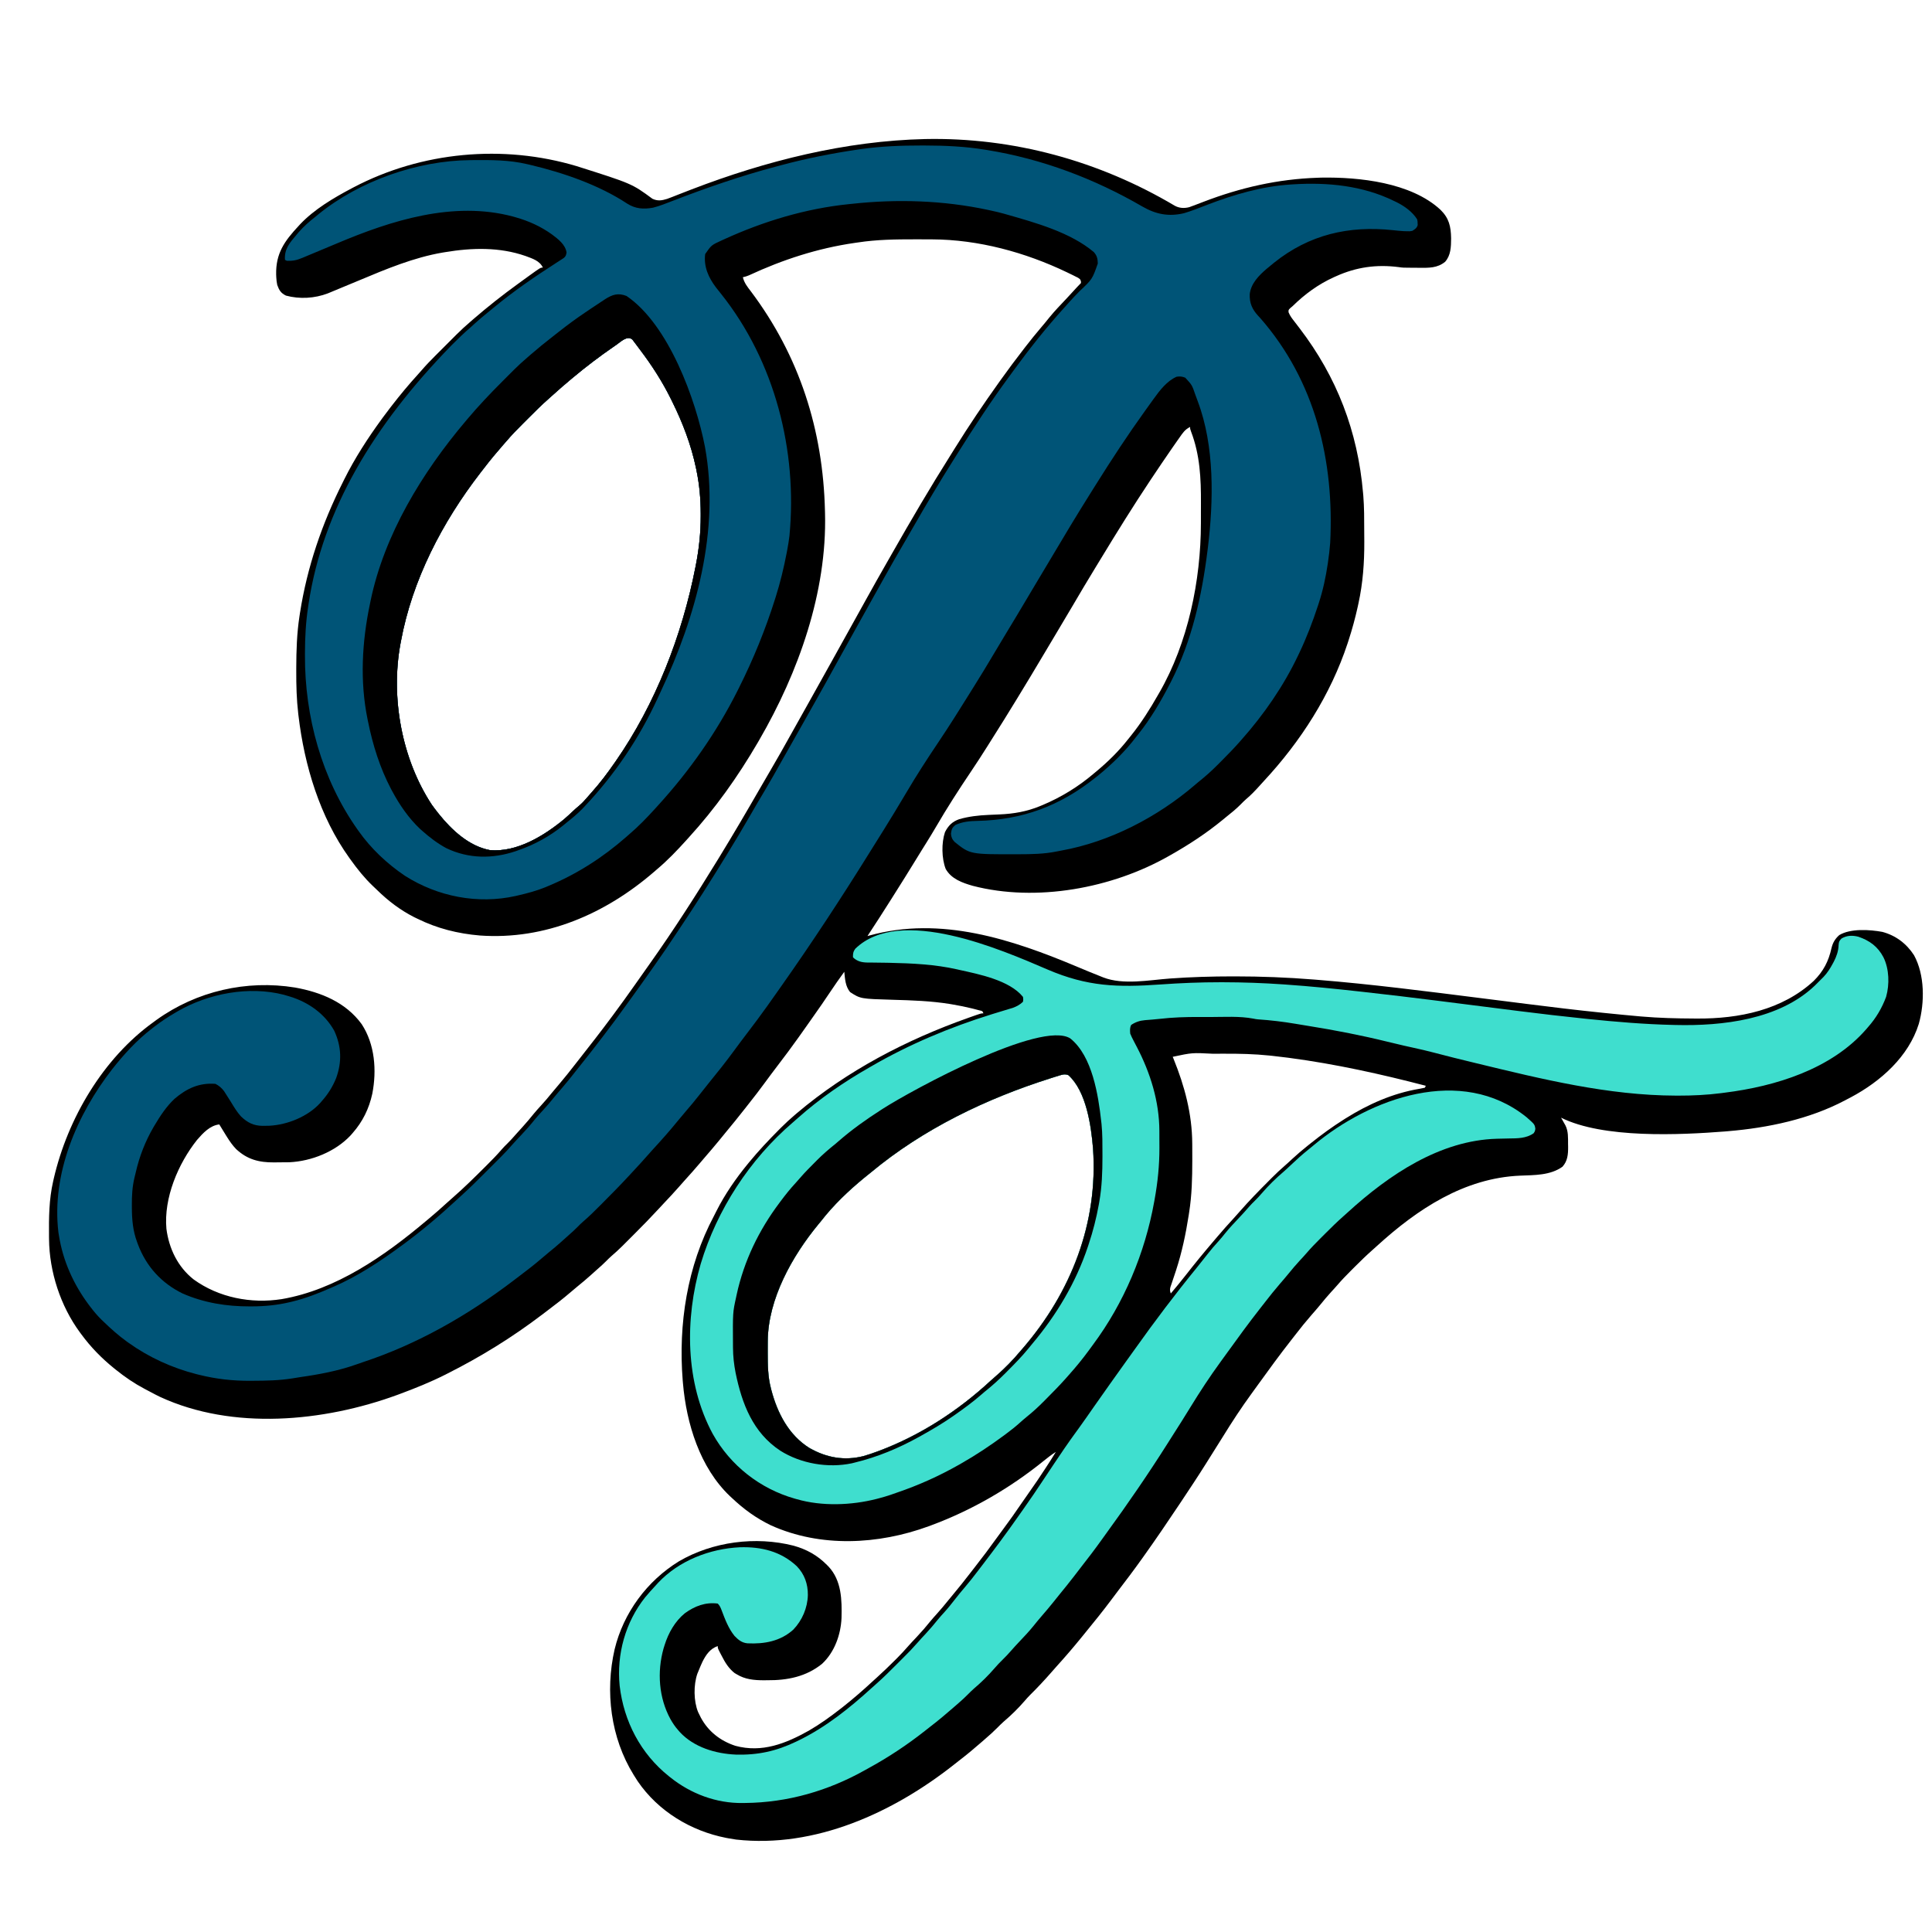 <?xml version="1.0" encoding="UTF-8"?>
<svg version="1.1" xmlns="http://www.w3.org/2000/svg" width="2000" height="2000">
<path d="M0 0 C91.16 -1.855 180.128 22.602 258.368 69.053 C263.102 71.627 268.166 71.837 273.319 70.531 C275.56 69.77 277.755 68.934 279.954 68.062 C281.647 67.419 283.339 66.776 285.032 66.134 C285.909 65.795 286.787 65.457 287.691 65.108 C326.125 50.332 365.007 41.424 406.224 40.062 C407.416 40.019 408.608 39.977 409.837 39.933 C449.153 39.253 502.655 44.907 533.224 73.062 C542.267 81.839 544.194 90.381 544.411 102.812 C544.328 111.512 544.218 120.236 538.224 127.062 C530.138 133.678 521.223 133.361 511.242 133.268 C509.228 133.25 507.214 133.247 505.2 133.248 C494.485 133.199 494.485 133.199 490.157 132.57 C467.144 129.599 446.178 132.588 425.224 142.062 C424.267 142.487 424.267 142.487 423.292 142.92 C406.994 150.26 392.946 160.566 380.224 173.062 C379.042 174.052 379.042 174.052 377.837 175.062 C375.997 176.933 375.997 176.933 376.146 179.363 C377.662 183.161 379.955 186.053 382.474 189.25 C383.575 190.686 384.675 192.124 385.774 193.562 C386.345 194.305 386.916 195.047 387.503 195.812 C426.247 246.487 447.717 302.633 453.224 366.062 C453.318 367.081 453.412 368.101 453.509 369.151 C454.481 381.245 454.445 393.364 454.464 405.491 C454.474 409.262 454.505 413.033 454.536 416.804 C454.631 438.332 453.111 459.684 448.474 480.75 C448.088 482.544 448.088 482.544 447.696 484.375 C445.108 496.115 441.942 507.632 438.224 519.062 C437.901 520.056 437.577 521.05 437.245 522.074 C419.575 575.485 388.753 623.5 350.612 664.556 C349.185 666.104 347.775 667.667 346.368 669.234 C341.844 674.261 337.3 679.076 332.106 683.429 C330.096 685.173 328.263 687.026 326.411 688.937 C321.675 693.728 316.482 697.862 311.224 702.062 C310.111 702.976 308.999 703.891 307.888 704.808 C291.073 718.602 273.146 730.371 254.224 741.062 C253.133 741.686 253.133 741.686 252.02 742.322 C193.545 775.564 115.216 790.186 49.224 773.062 C38.366 769.949 27.021 765.943 21.192 755.566 C16.957 744.62 16.733 728.659 20.474 717.437 C24.049 710.542 28.003 706.658 35.224 704.062 C45.132 701.256 54.91 700.132 65.161 699.667 C65.89 699.633 66.619 699.599 67.37 699.564 C73.543 699.275 73.543 699.275 76.482 699.163 C91.352 698.583 105.416 696.182 119.224 690.375 C120.056 690.031 120.887 689.688 121.745 689.334 C140.758 681.321 158.505 670.446 174.224 657.062 C175.308 656.162 176.393 655.262 177.478 654.363 C189.566 644.262 200.509 633.489 210.224 621.062 C211.104 619.971 211.985 618.881 212.868 617.792 C223.68 604.378 232.713 590.022 241.224 575.062 C241.566 574.47 241.908 573.879 242.261 573.27 C272.081 521.534 285.338 456.999 285.392 397.8 C285.395 396.489 285.398 395.178 285.402 393.827 C285.408 391.071 285.41 388.316 285.409 385.56 C285.409 382.779 285.416 379.997 285.429 377.216 C285.554 351.356 284.464 327.088 275.177 302.722 C274.224 300.062 274.224 300.062 274.224 298.062 C268.904 300.545 266.348 304.57 263.099 309.25 C262.341 310.316 262.341 310.316 261.567 311.404 C259.769 313.945 257.995 316.502 256.224 319.062 C255.826 319.637 255.428 320.212 255.018 320.804 C248.098 330.808 241.28 340.877 234.536 351 C234.064 351.708 233.592 352.416 233.106 353.145 C215.441 379.665 198.65 406.707 182.119 433.944 C180.136 437.206 178.147 440.464 176.157 443.722 C168.126 456.882 160.227 470.109 152.454 483.423 C147.374 492.122 142.221 500.775 137.023 509.405 C132.337 517.192 127.695 525.004 123.064 532.824 C113.893 548.304 104.611 563.712 95.224 579.062 C94.878 579.627 94.532 580.192 94.176 580.775 C85.783 594.496 77.326 608.174 68.692 621.746 C67.215 624.075 65.75 626.412 64.286 628.75 C58.728 637.593 53.057 646.346 47.22 655.007 C34.657 673.661 22.566 692.427 11.262 711.87 C8.111 717.283 4.85 722.623 1.536 727.937 C0.778 729.153 0.778 729.153 0.004 730.394 C-1.031 732.052 -2.066 733.711 -3.102 735.369 C-5.673 739.503 -8.216 743.655 -10.763 747.804 C-17.548 758.86 -24.399 769.869 -31.354 780.817 C-32.794 783.089 -34.226 785.366 -35.655 787.644 C-43.549 800.213 -51.639 812.65 -59.776 825.062 C-59.059 824.864 -58.342 824.665 -57.603 824.461 C16.236 804.153 89.475 828.314 157.588 856.96 C165.744 860.39 173.911 863.78 182.146 867.015 C182.886 867.309 183.627 867.603 184.389 867.905 C204.956 875.905 231.875 870.586 253.422 869.016 C275.092 867.447 296.683 866.82 318.411 866.812 C319.083 866.812 319.754 866.811 320.446 866.811 C347.789 866.809 374.964 867.865 402.224 870.062 C403.378 870.154 404.533 870.247 405.722 870.342 C462.421 874.922 518.821 882.226 575.244 889.338 C579.185 889.834 583.125 890.33 587.065 890.825 C589.05 891.075 591.034 891.324 593.019 891.574 C594.345 891.741 595.672 891.908 596.998 892.074 C605.333 893.123 613.668 894.178 622.001 895.241 C648.152 898.572 674.312 901.698 700.536 904.398 C701.734 904.521 702.932 904.645 704.166 904.772 C715.767 905.961 727.371 907.102 738.988 908.125 C739.825 908.199 740.661 908.272 741.523 908.348 C759.616 909.907 777.694 910.36 795.849 910.437 C797.421 910.449 797.421 910.449 799.025 910.461 C842.438 910.716 887.104 901.733 919.872 871.41 C929.851 861.448 935.142 851.204 938.174 837.57 C939.552 831.919 941.86 827.965 946.224 824.062 C957.95 816.998 977.889 818.37 990.829 820.746 C1004.666 824.447 1015.807 832.835 1023.599 844.875 C1034.81 865.334 1034.738 893.851 1028.571 915.941 C1018.008 949.932 989.01 975.558 958.454 991.859 C957.045 992.595 955.634 993.329 954.224 994.062 C953.128 994.645 953.128 994.645 952.011 995.24 C915.186 1014.665 872.413 1023.588 831.224 1027.062 C830.237 1027.149 829.251 1027.236 828.235 1027.325 C781.43 1030.974 701.762 1034.831 658.224 1013.062 C658.645 1013.798 659.067 1014.534 659.501 1015.292 C660.049 1016.268 660.597 1017.244 661.161 1018.25 C661.706 1019.212 662.252 1020.175 662.813 1021.167 C665.796 1027.29 665.44 1033.638 665.474 1040.312 C665.494 1041.311 665.515 1042.31 665.536 1043.339 C665.576 1051.035 665.007 1058.008 659.661 1063.875 C647.051 1072.882 630.673 1072.486 615.855 1073.091 C557.975 1075.527 509.454 1107.774 467.757 1145.763 C466.172 1147.202 464.58 1148.632 462.977 1150.052 C456.787 1155.543 450.863 1161.267 445.027 1167.128 C443.531 1168.63 442.029 1170.127 440.526 1171.623 C435.749 1176.397 431.082 1181.22 426.688 1186.352 C424.635 1188.749 422.49 1191.057 420.349 1193.375 C416.298 1197.815 412.468 1202.381 408.696 1207.058 C405.815 1210.559 402.836 1213.965 399.849 1217.375 C394.237 1223.804 388.906 1230.404 383.695 1237.161 C382.113 1239.206 380.517 1241.24 378.919 1243.273 C367.033 1258.421 355.695 1273.958 344.45 1289.585 C342.267 1292.619 340.074 1295.644 337.872 1298.664 C327.438 1312.99 317.796 1327.644 308.509 1342.738 C303.98 1350.092 299.36 1357.387 294.732 1364.678 C293.262 1367.002 291.802 1369.332 290.345 1371.664 C282.177 1384.676 273.683 1397.467 265.161 1410.25 C264.571 1411.136 263.98 1412.022 263.372 1412.935 C251.23 1431.146 238.932 1449.241 226.224 1467.062 C225.719 1467.771 225.214 1468.481 224.694 1469.212 C216.354 1480.92 207.706 1492.375 198.962 1503.784 C196.757 1506.673 194.581 1509.584 192.411 1512.5 C183.811 1523.993 174.777 1535.142 165.696 1546.258 C164.401 1547.845 163.111 1549.435 161.821 1551.027 C153.56 1561.201 145.032 1571.143 136.224 1580.847 C134.428 1582.836 132.664 1584.848 130.911 1586.875 C123.642 1595.207 116.098 1603.269 108.224 1611.031 C106.364 1612.919 104.63 1614.858 102.911 1616.875 C96.267 1624.6 88.906 1631.755 81.149 1638.355 C78.912 1640.338 76.823 1642.434 74.724 1644.562 C70.715 1648.611 66.547 1652.356 62.224 1656.062 C61.108 1657.04 59.994 1658.019 58.88 1659 C51.122 1665.809 43.228 1672.367 35.042 1678.655 C33.188 1680.09 31.352 1681.545 29.517 1683.003 C-33.328 1732.548 -114.039 1769.523 -195.776 1760.375 C-198.465 1759.985 -201.11 1759.564 -203.776 1759.062 C-204.579 1758.911 -205.382 1758.761 -206.209 1758.605 C-242.604 1751.465 -276.43 1731.042 -297.567 1700.105 C-298.661 1698.44 -299.719 1696.751 -300.776 1695.062 C-301.128 1694.501 -301.481 1693.94 -301.843 1693.362 C-325.625 1654.983 -331.547 1607.145 -321.526 1563.437 C-312.342 1525.551 -288.017 1492.679 -254.905 1472.303 C-219.94 1451.925 -175.586 1446.194 -136.374 1456.128 C-122.892 1459.859 -111.611 1466.067 -101.776 1476.062 C-101.191 1476.649 -100.606 1477.235 -100.003 1477.839 C-86.476 1492.431 -86.175 1512.401 -86.64 1531.114 C-87.439 1548.392 -93.882 1566.46 -106.784 1578.445 C-123.254 1591.815 -142.834 1595.621 -163.526 1595.437 C-164.845 1595.449 -166.164 1595.46 -167.522 1595.472 C-177.292 1595.443 -186.595 1594.534 -195.089 1589.312 C-195.848 1588.863 -196.607 1588.415 -197.39 1587.953 C-203.469 1583.137 -207.168 1577.08 -210.651 1570.25 C-211.054 1569.487 -211.456 1568.725 -211.87 1567.939 C-214.776 1562.349 -214.776 1562.349 -214.776 1560.062 C-222.721 1562.77 -227.06 1569.212 -230.681 1576.495 C-232.154 1579.646 -233.477 1582.835 -234.776 1586.062 C-235.14 1586.932 -235.503 1587.802 -235.878 1588.699 C-239.894 1600.352 -239.78 1617.021 -235.097 1628.402 C-234.661 1629.28 -234.225 1630.158 -233.776 1631.062 C-233.279 1632.074 -232.781 1633.086 -232.269 1634.128 C-224.534 1648.501 -212.03 1658.245 -196.515 1663.32 C-168.889 1670.807 -144.291 1660.959 -120.379 1647.574 C-108.957 1640.94 -98.181 1633.183 -87.776 1625.062 C-86.953 1624.42 -86.129 1623.778 -85.28 1623.117 C-74.553 1614.638 -64.25 1605.71 -54.234 1596.406 C-52.83 1595.112 -51.411 1593.835 -49.991 1592.558 C-43.64 1586.836 -37.519 1580.91 -31.464 1574.875 C-30.711 1574.126 -29.958 1573.378 -29.182 1572.607 C-25.113 1568.526 -21.219 1564.355 -17.458 1559.989 C-14.696 1556.824 -11.79 1553.798 -8.901 1550.75 C-3.985 1545.526 0.671 1540.21 5.149 1534.605 C7.265 1532.012 9.469 1529.534 11.724 1527.062 C15.946 1522.418 19.92 1517.608 23.866 1512.729 C25.417 1510.824 26.984 1508.933 28.552 1507.042 C34.707 1499.62 40.775 1492.162 46.61 1484.484 C48.548 1481.934 50.514 1479.408 52.493 1476.89 C59.519 1467.943 66.325 1458.878 72.942 1449.625 C75.738 1445.72 78.589 1441.858 81.455 1438.005 C87.308 1430.129 92.975 1422.155 98.479 1414.031 C101.447 1409.65 104.456 1405.307 107.538 1401.005 C113.333 1392.911 118.845 1384.646 124.286 1376.312 C124.847 1375.454 124.847 1375.454 125.419 1374.578 C128.765 1369.45 132.1 1364.33 135.224 1359.062 C130.73 1361.956 126.604 1365.113 122.474 1368.5 C87.613 1396.677 48.247 1419.474 6.224 1435.062 C5.326 1435.396 4.428 1435.729 3.503 1436.073 C-48.681 1455.159 -108.343 1458.28 -159.776 1435.062 C-174.787 1427.826 -187.667 1418.508 -199.776 1407.062 C-200.993 1405.942 -200.993 1405.942 -202.233 1404.8 C-233.252 1375.247 -247.211 1329.687 -250.776 1288.062 C-250.862 1287.086 -250.947 1286.11 -251.035 1285.104 C-255.701 1226.728 -246.417 1166.86 -218.709 1114.834 C-217.799 1113.105 -216.932 1111.353 -216.065 1109.601 C-207.341 1092.342 -196.03 1076.007 -183.776 1061.062 C-183.351 1060.542 -182.925 1060.021 -182.487 1059.485 C-172.762 1047.647 -162.333 1036.54 -151.526 1025.687 C-150.782 1024.938 -150.037 1024.189 -149.27 1023.417 C-144.601 1018.761 -139.801 1014.331 -134.776 1010.062 C-133.829 1009.255 -133.829 1009.255 -132.863 1008.431 C-80.686 964.289 -19.479 932.44 44.724 909.687 C45.399 909.448 46.073 909.208 46.769 908.962 C57.814 905.062 57.814 905.062 60.224 905.062 C59.309 902.645 59.309 902.645 55.813 901.914 C54.266 901.492 52.715 901.085 51.161 900.687 C49.899 900.362 49.899 900.362 48.612 900.03 C41.905 898.362 35.161 897.033 28.349 895.875 C27.455 895.72 26.562 895.565 25.641 895.406 C6.1 892.251 -13.61 891.586 -33.361 891.033 C-66.927 890.066 -66.927 890.066 -77.776 883.062 C-82.72 876.916 -82.969 869.719 -83.776 862.062 C-88.818 869.023 -93.794 876.011 -98.526 883.187 C-104.201 891.78 -110.121 900.197 -116.052 908.615 C-117.664 910.903 -119.273 913.193 -120.882 915.484 C-123.835 919.685 -126.801 923.877 -129.776 928.062 C-130.28 928.77 -130.783 929.478 -131.301 930.208 C-138.275 939.997 -145.44 949.62 -152.753 959.159 C-157.268 965.056 -161.703 971.005 -166.089 977 C-171.404 984.254 -176.86 991.372 -182.463 998.406 C-183.787 1000.076 -185.1 1001.755 -186.409 1003.437 C-193.188 1012.14 -200.171 1020.663 -207.206 1029.16 C-209.285 1031.678 -211.343 1034.214 -213.401 1036.75 C-218.24 1042.67 -223.228 1048.459 -228.219 1054.25 C-229.771 1056.056 -231.316 1057.866 -232.858 1059.679 C-238.324 1066.097 -243.862 1072.42 -249.562 1078.632 C-251.416 1080.667 -253.231 1082.725 -255.026 1084.812 C-260.021 1090.555 -265.274 1096.066 -270.485 1101.611 C-272.259 1103.509 -274.025 1105.413 -275.786 1107.321 C-284.026 1116.232 -292.47 1124.912 -301.065 1133.481 C-303.174 1135.585 -305.278 1137.694 -307.382 1139.804 C-308.75 1141.172 -310.118 1142.539 -311.487 1143.906 C-312.102 1144.523 -312.717 1145.139 -313.35 1145.775 C-317.086 1149.491 -320.938 1153.014 -324.941 1156.441 C-326.798 1158.081 -328.542 1159.793 -330.276 1161.562 C-333.265 1164.598 -336.393 1167.407 -339.62 1170.187 C-341.976 1172.236 -344.281 1174.334 -346.589 1176.437 C-350.909 1180.336 -355.357 1184.037 -359.882 1187.695 C-362.39 1189.746 -364.857 1191.836 -367.313 1193.949 C-374.86 1200.427 -382.704 1206.474 -390.647 1212.457 C-392.675 1213.985 -394.695 1215.522 -396.714 1217.062 C-427.496 1240.455 -460.227 1260.707 -494.776 1278.062 C-495.632 1278.495 -496.488 1278.927 -497.37 1279.373 C-512.437 1286.938 -527.977 1293.197 -543.776 1299.062 C-545.266 1299.615 -545.266 1299.615 -546.786 1300.179 C-622.967 1327.991 -716.795 1336.911 -792.077 1302.125 C-795.357 1300.546 -798.577 1298.87 -801.778 1297.139 C-803.908 1295.991 -806.053 1294.875 -808.198 1293.757 C-818.841 1288.126 -828.407 1281.61 -837.776 1274.062 C-838.648 1273.364 -838.648 1273.364 -839.538 1272.651 C-852.572 1262.135 -863.874 1250.577 -873.776 1237.062 C-874.406 1236.215 -874.406 1236.215 -875.049 1235.35 C-895.162 1207.984 -906.698 1172.62 -907.015 1138.691 C-907.024 1137.82 -907.034 1136.948 -907.044 1136.05 C-907.218 1116.717 -907.106 1098.005 -902.776 1079.062 C-902.54 1078.014 -902.304 1076.966 -902.061 1075.887 C-887.647 1013.871 -851.09 951.629 -798.776 914.062 C-797.726 913.29 -796.675 912.518 -795.593 911.722 C-754.222 882.099 -702.559 870.156 -652.214 878.375 C-625.439 883.218 -599.856 893.629 -583.362 916.257 C-569.67 937.13 -567.671 964.158 -572.364 988.239 C-575.761 1003.782 -582.29 1017.142 -592.776 1029.062 C-593.443 1029.824 -594.109 1030.586 -594.796 1031.371 C-610.574 1048.261 -635.316 1058.153 -658.226 1059.223 C-661.448 1059.261 -664.668 1059.293 -667.89 1059.302 C-669.942 1059.312 -671.992 1059.343 -674.044 1059.375 C-689.725 1059.5 -701.897 1056.319 -713.397 1045.539 C-717.082 1041.703 -719.958 1037.559 -722.776 1033.062 C-723.13 1032.498 -723.484 1031.933 -723.849 1031.352 C-726.191 1027.608 -728.495 1023.843 -730.776 1020.062 C-740.418 1021.153 -747.604 1028.982 -753.776 1036.062 C-773.4 1060.763 -788.356 1096.138 -785.503 1128.128 C-782.83 1148.682 -773.718 1167.611 -757.276 1180.562 C-731.201 1199.396 -697.976 1205.784 -666.339 1200.937 C-609.959 1191.34 -559.635 1156.165 -516.776 1120.062 C-515.589 1119.071 -514.402 1118.08 -513.214 1117.089 C-507.185 1112.045 -501.287 1106.876 -495.507 1101.546 C-493.321 1099.557 -491.114 1097.604 -488.886 1095.664 C-477.382 1085.622 -466.519 1074.906 -455.714 1064.125 C-455.173 1063.587 -454.633 1063.049 -454.076 1062.495 C-448.595 1057.035 -443.196 1051.554 -438.165 1045.669 C-436.462 1043.698 -434.65 1041.871 -432.776 1040.062 C-429.584 1036.912 -426.605 1033.65 -423.683 1030.25 C-421.467 1027.707 -419.185 1025.231 -416.901 1022.75 C-412.777 1018.233 -408.897 1013.571 -405.058 1008.812 C-402.709 1005.981 -400.267 1003.268 -397.776 1000.562 C-393.717 996.146 -389.883 991.6 -386.116 986.933 C-383.589 983.832 -381 980.79 -378.401 977.75 C-373.14 971.569 -368.119 965.218 -363.138 958.811 C-361.368 956.538 -359.586 954.276 -357.804 952.013 C-346.626 937.822 -335.542 923.569 -324.776 909.062 C-324.219 908.313 -323.663 907.564 -323.089 906.792 C-315.322 896.338 -307.698 885.795 -300.227 875.128 C-298.322 872.414 -296.405 869.708 -294.488 867.002 C-292.453 864.127 -290.426 861.246 -288.4 858.366 C-287.311 856.82 -286.219 855.277 -285.125 853.735 C-260.346 818.788 -237.137 782.596 -214.776 746.062 C-214.136 745.017 -213.496 743.973 -212.836 742.896 C-198.605 719.648 -184.825 696.147 -171.231 672.521 C-167.667 666.327 -164.077 660.148 -160.463 653.983 C-153.327 641.809 -146.389 629.533 -139.526 617.203 C-136.619 611.984 -133.697 606.774 -130.776 601.562 C-129.608 599.476 -128.44 597.39 -127.272 595.304 C-124.953 591.163 -122.633 587.022 -120.312 582.882 C-112.396 568.763 -104.522 554.622 -96.667 540.469 C-93.539 534.832 -90.408 529.197 -87.276 523.562 C-86.026 521.312 -84.776 519.062 -83.526 516.812 C-81.026 512.312 -78.526 507.812 -76.026 503.312 C-75.407 502.198 -74.788 501.084 -74.151 499.936 C-72.903 497.69 -71.656 495.445 -70.408 493.2 C-67.242 487.503 -64.078 481.803 -60.921 476.101 C-53.835 463.311 -46.68 450.565 -39.396 437.887 C-37.615 434.781 -35.844 431.67 -34.073 428.558 C-14.523 394.212 5.474 360.111 26.57 326.689 C28.072 324.303 29.562 321.911 31.048 319.515 C45.334 296.554 60.505 274.064 76.224 252.062 C77.032 250.926 77.032 250.926 77.856 249.767 C85.749 238.686 93.886 227.812 102.224 217.062 C102.706 216.438 103.188 215.814 103.685 215.171 C109.055 208.228 114.542 201.409 120.249 194.738 C123.055 191.457 125.782 188.127 128.474 184.75 C134.089 177.846 140.267 171.47 146.384 165.015 C150.018 161.158 153.58 157.236 157.149 153.32 C158.478 151.873 159.835 150.451 161.224 149.062 C161.234 147.03 161.234 147.03 160.224 145.062 C158.324 143.579 158.324 143.579 155.86 142.433 C154.926 141.961 153.991 141.489 153.028 141.003 C151.999 140.507 150.971 140.011 149.911 139.5 C148.838 138.976 147.765 138.452 146.659 137.912 C103.518 117.242 55.103 104.041 7.079 103.859 C5.844 103.852 4.608 103.845 3.335 103.838 C-0.64 103.82 -4.614 103.813 -8.589 103.812 C-9.265 103.812 -9.941 103.811 -10.637 103.811 C-30.512 103.804 -50.09 104.028 -69.776 107.062 C-71.519 107.311 -71.519 107.311 -73.296 107.566 C-111.409 113.087 -147.687 124.914 -182.519 141.113 C-184.599 141.988 -186.575 142.586 -188.776 143.062 C-187.326 148.884 -184.244 152.781 -180.651 157.437 C-130.147 224.56 -105.705 301.248 -103.776 385.062 C-103.754 385.839 -103.733 386.616 -103.71 387.417 C-101.6 469.032 -131.191 552.134 -171.776 622.062 C-172.352 623.055 -172.928 624.047 -173.521 625.07 C-193.998 660.158 -217.377 693.049 -244.776 723.062 C-245.605 723.984 -246.434 724.905 -247.288 725.855 C-256.886 736.462 -266.798 746.869 -277.776 756.062 C-278.703 756.866 -279.63 757.671 -280.585 758.5 C-331.039 802.144 -393.306 829.295 -460.925 824.496 C-483.721 822.581 -505.244 817.23 -525.776 807.062 C-527.462 806.248 -527.462 806.248 -529.183 805.417 C-543.304 798.234 -555.941 788.663 -567.216 777.587 C-568.796 776.043 -570.401 774.528 -572.011 773.015 C-580.637 764.791 -587.831 755.729 -594.776 746.062 C-595.215 745.457 -595.655 744.852 -596.107 744.229 C-626.644 701.753 -642.664 648.536 -648.776 597.062 C-648.863 596.342 -648.949 595.623 -649.037 594.881 C-650.756 580.12 -651.138 565.476 -651.089 550.625 C-651.087 549.485 -651.085 548.345 -651.083 547.171 C-651.035 529.296 -650.466 511.762 -647.776 494.062 C-647.599 492.895 -647.423 491.727 -647.24 490.524 C-639.763 442.826 -624.423 398.092 -602.776 355.062 C-602.114 353.727 -602.114 353.727 -601.438 352.366 C-590.535 330.455 -577.173 309.823 -562.776 290.062 C-562.348 289.473 -561.919 288.884 -561.478 288.277 C-558.959 284.833 -556.384 281.438 -553.776 278.062 C-553.358 277.519 -552.94 276.976 -552.509 276.417 C-543.775 265.102 -534.675 254.136 -525.042 243.574 C-523.789 242.184 -522.542 240.789 -521.323 239.37 C-516.85 234.171 -512.135 229.275 -507.28 224.433 C-506.488 223.64 -505.696 222.846 -504.879 222.029 C-503.214 220.363 -501.547 218.698 -499.88 217.035 C-497.346 214.507 -494.818 211.973 -492.29 209.439 C-490.662 207.812 -489.034 206.185 -487.405 204.558 C-486.659 203.81 -485.913 203.062 -485.144 202.291 C-480.514 197.681 -475.741 193.308 -470.776 189.062 C-469.682 188.112 -468.588 187.162 -467.495 186.21 C-452.742 173.469 -437.563 161.499 -421.776 150.062 C-420.111 148.851 -418.446 147.64 -416.78 146.429 C-415.175 145.265 -413.57 144.101 -411.964 142.937 C-411.229 142.405 -410.495 141.872 -409.738 141.324 C-398.288 133.062 -398.288 133.062 -395.776 133.062 C-399.215 125.864 -406.715 123.733 -413.776 121.062 C-440.634 111.711 -469.031 112.458 -496.776 117.062 C-497.669 117.207 -498.561 117.352 -499.48 117.501 C-529.301 122.583 -557.909 134.518 -585.667 146.178 C-591.793 148.745 -597.933 151.277 -604.072 153.812 C-606.284 154.727 -608.492 155.647 -610.701 156.569 C-612.06 157.133 -613.42 157.697 -614.78 158.261 C-615.964 158.755 -617.148 159.248 -618.368 159.756 C-631.989 164.975 -647.631 165.901 -661.776 162.062 C-667.054 159.442 -668.822 156.466 -670.776 151.062 C-671.339 148.247 -671.663 145.89 -671.776 143.062 C-671.816 142.155 -671.856 141.247 -671.897 140.312 C-672.385 118.307 -663.257 105.639 -648.776 90.062 C-648.236 89.468 -647.696 88.873 -647.14 88.261 C-632.401 72.706 -612.576 61.004 -593.776 51.062 C-593.135 50.722 -592.494 50.382 -591.833 50.032 C-521.303 12.986 -436.951 5.247 -360.776 28.062 C-303.659 46.165 -303.659 46.165 -282.409 61.804 C-277.08 64.35 -272.7 63.661 -267.245 61.963 C-263.676 60.685 -260.153 59.292 -256.635 57.88 C-252.515 56.232 -248.371 54.646 -244.229 53.054 C-242.936 52.555 -242.936 52.555 -241.615 52.046 C-164.855 22.562 -82.504 1.843 0 0 Z M-319.776 213.062 C-320.403 213.491 -321.029 213.92 -321.674 214.362 C-336.54 224.596 -350.942 235.469 -364.776 247.062 C-365.549 247.707 -365.549 247.707 -366.337 248.366 C-372.746 253.723 -379.079 259.145 -385.252 264.773 C-386.798 266.175 -388.351 267.568 -389.917 268.946 C-397.065 275.257 -403.808 281.941 -410.536 288.692 C-412.467 290.628 -414.404 292.559 -416.341 294.49 C-422.366 300.511 -428.288 306.54 -433.776 313.062 C-434.821 314.254 -435.868 315.444 -436.917 316.632 C-443.668 324.333 -450.191 332.159 -456.417 340.291 C-457.767 342.05 -459.131 343.798 -460.495 345.546 C-499.87 396.515 -531.065 456.397 -542.776 520.062 C-542.953 520.994 -543.129 521.926 -543.311 522.886 C-553.425 578.458 -541.877 641.773 -510.815 689.046 C-508.876 691.786 -506.864 694.433 -504.776 697.062 C-504.367 697.579 -503.957 698.095 -503.535 698.627 C-490.31 715.152 -472.381 731.965 -450.776 736.062 C-422.776 738.644 -394.527 721.193 -373.776 704.062 C-370.546 701.275 -367.425 698.386 -364.323 695.457 C-362.254 693.511 -360.158 691.675 -357.964 689.875 C-354.972 687.333 -352.437 684.552 -349.901 681.558 C-348.258 679.628 -346.594 677.733 -344.901 675.847 C-336.476 666.398 -328.987 656.461 -321.776 646.062 C-321.337 645.434 -320.898 644.805 -320.446 644.158 C-279.285 584.994 -251.598 513.66 -237.839 443.062 C-237.695 442.33 -237.551 441.597 -237.403 440.843 C-234.121 423.955 -232.361 407.399 -232.401 390.187 C-232.402 388.921 -232.402 388.921 -232.402 387.629 C-232.44 372.479 -233.699 357.932 -236.776 343.062 C-236.953 342.192 -237.13 341.323 -237.312 340.427 C-242.314 316.622 -251.017 293.813 -261.776 272.062 C-262.222 271.152 -262.668 270.243 -263.128 269.305 C-272.185 250.972 -283.168 233.949 -295.545 217.686 C-296.743 216.107 -297.92 214.512 -299.097 212.917 C-299.795 211.996 -300.494 211.074 -301.214 210.125 C-301.811 209.332 -302.408 208.539 -303.022 207.722 C-308.228 202.795 -315.21 209.928 -319.776 213.062 Z M256.224 950.062 C256.495 950.724 256.767 951.386 257.046 952.068 C268.519 980.285 276.297 1009.228 276.427 1039.832 C276.437 1041.491 276.437 1041.491 276.448 1043.184 C276.465 1046.748 276.472 1050.311 276.474 1053.875 C276.475 1055.699 276.475 1055.699 276.476 1057.56 C276.46 1075.595 276.042 1093.217 273.224 1111.062 C272.958 1112.793 272.958 1112.793 272.688 1114.56 C269.71 1133.558 265.756 1152.338 259.806 1170.64 C259.598 1171.28 259.39 1171.919 259.175 1172.578 C258.149 1175.719 257.102 1178.85 256.031 1181.976 C255.463 1183.666 255.463 1183.666 254.884 1185.39 C254.54 1186.389 254.196 1187.389 253.841 1188.418 C253.21 1191.122 253.28 1192.49 254.224 1195.062 C259.434 1188.891 264.568 1182.679 269.536 1176.312 C278.713 1164.561 288.146 1153.024 297.833 1141.69 C299.289 1139.985 300.739 1138.276 302.188 1136.566 C307.846 1129.909 313.608 1123.376 319.556 1116.976 C321.605 1114.738 323.612 1112.48 325.603 1110.191 C335.348 1099.016 345.758 1088.433 356.224 1077.937 C357.095 1077.061 357.967 1076.185 358.865 1075.282 C363.261 1070.896 367.721 1066.655 372.432 1062.608 C375.03 1060.366 377.525 1058.026 380.036 1055.687 C385.061 1051.056 390.207 1046.626 395.564 1042.378 C396.768 1041.423 397.969 1040.465 399.168 1039.503 C410.132 1030.731 421.35 1022.562 433.224 1015.062 C433.907 1014.629 434.591 1014.197 435.295 1013.751 C458.603 999.16 484.019 987.837 511.246 983.252 C513.249 982.91 515.238 982.494 517.224 982.062 C517.554 981.402 517.884 980.742 518.224 980.062 C471.891 967.976 424.844 957.555 377.349 951.25 C376.605 951.15 375.862 951.05 375.096 950.948 C369.813 950.249 364.523 949.628 359.224 949.062 C357.916 948.921 357.916 948.921 356.581 948.777 C340.721 947.126 324.968 946.778 309.03 946.856 C305.134 946.875 301.238 946.877 297.343 946.876 C276.362 945.785 276.362 945.785 256.224 950.062 Z M138.614 969.511 C137.484 969.858 136.354 970.205 135.189 970.563 C133.35 971.15 133.35 971.15 131.474 971.75 C130.838 971.95 130.202 972.151 129.547 972.358 C63.062 993.413 -2.22 1024.857 -56.016 1069.606 C-58.476 1071.641 -60.973 1073.628 -63.464 1075.625 C-79.537 1088.831 -95.013 1103.622 -107.776 1120.062 C-108.7 1121.188 -109.628 1122.312 -110.558 1123.433 C-137.628 1156.254 -162.718 1200.748 -162.979 1244.39 C-162.987 1245.173 -162.994 1245.955 -163.001 1246.762 C-163.018 1249.278 -163.025 1251.795 -163.026 1254.312 C-163.027 1255.169 -163.028 1256.026 -163.028 1256.909 C-163.013 1269.16 -162.855 1281.13 -159.776 1293.062 C-159.605 1293.737 -159.433 1294.412 -159.256 1295.107 C-152.952 1318.966 -141.264 1341.663 -119.776 1355.062 C-102.168 1365.061 -83.713 1368.448 -63.79 1363.368 C-59.389 1362.098 -55.077 1360.638 -50.776 1359.062 C-49.457 1358.58 -49.457 1358.58 -48.11 1358.088 C-5.186 1342.05 34.316 1316.348 67.856 1285.246 C69.9 1283.361 71.98 1281.548 74.099 1279.75 C82.764 1272.21 90.84 1263.852 98.224 1255.062 C99.029 1254.134 99.835 1253.206 100.665 1252.25 C150.932 1194.122 179.122 1122.2 173.71 1044.91 C171.767 1021.52 166.832 985.881 148.224 969.062 C144.625 967.673 142.233 968.393 138.614 969.511 Z " fill="#000000" transform="translate(957.776,143.938)"/>
<path d="M0 0 C1.938 0.001 1.938 0.001 3.914 0.002 C24.971 0.042 45.53 0.973 66.312 4.375 C67.301 4.535 67.301 4.535 68.31 4.698 C125.12 13.938 179.089 34.283 228.808 63.121 C242.832 71.208 256.093 73.873 272.062 70.062 C280.211 67.634 288.095 64.448 296.024 61.393 C323.681 50.752 352.596 42.291 382.312 40.375 C383.223 40.315 384.133 40.254 385.071 40.192 C420.623 37.979 456.968 41.475 489.312 57.375 C490.327 57.857 491.341 58.339 492.387 58.836 C500.411 62.887 508.436 68.664 513.312 76.375 C513.781 78.375 513.781 78.375 513.812 80.375 C513.843 81.035 513.874 81.695 513.906 82.375 C512.959 85.564 511.065 86.639 508.312 88.375 C505.719 88.836 505.719 88.836 502.812 88.75 C501.084 88.7 501.084 88.7 499.32 88.648 C495.624 88.43 491.951 88.043 488.269 87.65 C442.492 82.779 401.643 92.222 365.364 121.22 C363.672 122.596 361.991 123.983 360.312 125.375 C358.806 126.612 358.806 126.612 357.27 127.875 C349.338 134.702 341.247 143.014 340.039 153.82 C339.687 163.101 342.504 169.503 348.75 176.312 C349.437 177.049 350.124 177.785 350.832 178.543 C407.934 243.738 427.653 326.494 423.312 411.375 C422.824 418.013 422.016 424.602 421.062 431.188 C420.96 431.897 420.858 432.606 420.752 433.337 C418.733 446.919 415.833 460.502 411.562 473.562 C411.313 474.336 411.063 475.11 410.806 475.906 C405.27 492.839 398.974 509.288 391.312 525.375 C390.923 526.197 390.534 527.019 390.133 527.866 C374.93 559.767 354.739 588.968 331.312 615.375 C330.359 616.46 330.359 616.46 329.386 617.567 C323.65 624.03 317.665 630.208 311.557 636.316 C309.941 637.934 308.334 639.56 306.727 641.186 C300.233 647.714 293.535 653.652 286.312 659.375 C285.285 660.238 284.261 661.107 283.246 661.984 C244.486 695.225 195.114 720.954 144.642 729.953 C143.122 730.228 141.606 730.519 140.093 730.828 C127.181 733.457 114.313 733.665 101.188 733.688 C100.347 733.691 99.507 733.695 98.642 733.698 C50.613 733.809 50.613 733.809 34.598 721.004 C32.003 718.352 30.974 715.926 30.75 712.312 C31.39 707.829 31.883 706.302 35.312 703.375 C42.469 700.073 50.079 699.289 57.891 699.164 C104.722 698.176 143.552 683.723 180.312 654.375 C181.305 653.59 182.298 652.805 183.32 651.996 C197.583 640.342 211.193 627.08 222.312 612.375 C223.068 611.437 223.823 610.498 224.602 609.531 C237.445 593.385 247.869 575.679 257.312 557.375 C257.714 556.599 258.116 555.823 258.53 555.023 C280.125 512.772 290.497 466.147 296.312 419.375 C296.441 418.356 296.57 417.337 296.703 416.288 C302.632 367.404 303.765 311.261 286.193 264.711 C285.356 262.49 284.545 260.26 283.738 258.027 C280.305 247.98 280.305 247.98 273.312 240.375 C270.16 239.091 267.671 238.819 264.312 239.375 C254.287 243.808 246.914 253.443 240.688 262.125 C239.781 263.375 239.781 263.375 238.856 264.649 C236.999 267.218 235.155 269.796 233.312 272.375 C232.79 273.101 232.268 273.826 231.729 274.574 C213.926 299.351 197.071 324.961 180.903 350.831 C179.189 353.572 177.466 356.308 175.742 359.043 C161.413 381.824 147.563 404.887 133.847 428.041 C133.458 428.698 133.069 429.354 132.668 430.031 C132.286 430.677 131.903 431.322 131.509 431.988 C128.009 437.893 124.477 443.779 120.937 449.66 C117.926 454.669 114.936 459.69 111.957 464.719 C111.568 465.376 111.179 466.033 110.778 466.71 C110.183 467.713 110.183 467.713 109.577 468.737 C102.243 481.116 94.861 493.463 87.372 505.749 C82.707 513.401 78.101 521.084 73.562 528.812 C67.859 538.514 61.98 548.097 56.019 557.642 C54.25 560.475 52.486 563.312 50.723 566.148 C39.9 583.54 29.034 600.906 17.598 617.902 C6.087 635.014 -5.055 652.22 -15.513 669.996 C-19.409 676.616 -23.386 683.186 -27.375 689.75 C-27.727 690.33 -28.079 690.91 -28.442 691.507 C-35.148 702.547 -41.977 713.507 -48.849 724.444 C-50.703 727.4 -52.55 730.361 -54.395 733.324 C-83.058 779.357 -112.83 824.765 -144.076 869.089 C-145.642 871.31 -147.204 873.534 -148.766 875.758 C-151.728 879.972 -154.703 884.177 -157.688 888.375 C-158.191 889.083 -158.694 889.791 -159.212 890.521 C-166.186 900.31 -173.351 909.933 -180.664 919.472 C-185.179 925.369 -189.614 931.318 -194 937.312 C-202.288 948.618 -210.984 959.554 -219.85 970.41 C-223.373 974.731 -226.829 979.098 -230.25 983.5 C-234.466 988.915 -238.859 994.151 -243.35 999.339 C-246.333 1002.786 -249.257 1006.268 -252.125 1009.812 C-260.491 1020.1 -269.28 1030.014 -278.277 1039.75 C-280.262 1041.911 -282.206 1044.093 -284.125 1046.312 C-288.629 1051.497 -293.309 1056.52 -297.988 1061.546 C-299.675 1063.362 -301.355 1065.185 -303.035 1067.008 C-311.876 1076.548 -321.001 1085.795 -330.188 1095 C-330.796 1095.611 -331.404 1096.222 -332.031 1096.851 C-337.917 1102.757 -343.779 1108.626 -350.131 1114.037 C-352.088 1115.719 -353.895 1117.519 -355.688 1119.375 C-358.859 1122.589 -362.143 1125.593 -365.566 1128.535 C-367.912 1130.57 -370.205 1132.658 -372.5 1134.75 C-376.82 1138.649 -381.268 1142.35 -385.793 1146.008 C-388.301 1148.059 -390.768 1150.149 -393.225 1152.262 C-400.772 1158.74 -408.615 1164.787 -416.559 1170.77 C-418.586 1172.298 -420.606 1173.835 -422.625 1175.375 C-469.813 1211.236 -521.59 1240.872 -577.986 1259.475 C-580.258 1260.232 -582.514 1261.016 -584.766 1261.828 C-603.479 1268.457 -623.082 1272.161 -642.693 1274.937 C-645.487 1275.346 -648.265 1275.808 -651.047 1276.285 C-664.622 1278.464 -678.158 1278.693 -691.875 1278.75 C-693.259 1278.762 -693.259 1278.762 -694.67 1278.774 C-712.552 1278.892 -729.936 1276.945 -747.312 1272.625 C-748.885 1272.237 -748.885 1272.237 -750.49 1271.84 C-775.502 1265.465 -799.695 1254.417 -820.688 1239.375 C-821.269 1238.96 -821.85 1238.546 -822.449 1238.119 C-831.12 1231.861 -839.008 1224.799 -846.688 1217.375 C-847.253 1216.836 -847.818 1216.296 -848.4 1215.74 C-852.725 1211.531 -856.49 1207.063 -860.125 1202.25 C-860.972 1201.129 -860.972 1201.129 -861.837 1199.986 C-877.652 1178.825 -888.548 1154.521 -892.688 1128.375 C-892.871 1127.244 -893.054 1126.114 -893.242 1124.949 C-900.445 1064.392 -874.037 1003.184 -837.518 956.164 C-825.377 940.782 -812.267 926.352 -796.688 914.375 C-795.257 913.254 -795.257 913.254 -793.797 912.109 C-786.724 906.666 -779.407 901.852 -771.688 897.375 C-771.117 897.041 -770.546 896.707 -769.958 896.363 C-738.005 877.846 -696.155 869.823 -659.953 879.121 C-658.528 879.529 -657.106 879.947 -655.688 880.375 C-654.98 880.584 -654.273 880.793 -653.545 881.008 C-634.417 886.881 -617.544 898.7 -607.688 916.375 C-600.166 932.653 -599.595 948.5 -605.688 965.375 C-609.335 974.415 -614.183 982.139 -620.688 989.375 C-621.206 989.986 -621.724 990.597 -622.258 991.227 C-634.97 1005.216 -656.012 1013.724 -674.652 1014.727 C-676.33 1014.77 -678.009 1014.799 -679.688 1014.812 C-680.853 1014.828 -680.853 1014.828 -682.041 1014.843 C-691.33 1014.702 -697.468 1011.484 -704.176 1005.156 C-708.317 1000.57 -711.431 995.433 -714.608 990.155 C-716.33 987.316 -718.124 984.532 -719.938 981.75 C-720.541 980.809 -721.144 979.868 -721.766 978.898 C-724.255 975.629 -727.005 973.216 -730.688 971.375 C-747.53 970.102 -760.366 976.086 -773.062 986.906 C-781.494 994.836 -787.793 1004.488 -793.688 1014.375 C-794.204 1015.241 -794.204 1015.241 -794.73 1016.124 C-803.23 1030.627 -809.506 1046.82 -813.196 1063.221 C-813.584 1064.924 -814.007 1066.619 -814.441 1068.311 C-816.766 1077.955 -817.247 1087.118 -817.188 1097 C-817.186 1097.79 -817.184 1098.581 -817.182 1099.395 C-817.12 1111.952 -816.154 1123.526 -811.688 1135.375 C-811.294 1136.447 -811.294 1136.447 -810.893 1137.541 C-802.282 1160.399 -786.678 1177.567 -764.688 1188.375 C-742.58 1198.047 -719.198 1201.818 -695.188 1201.75 C-694.454 1201.749 -693.721 1201.749 -692.965 1201.748 C-679.576 1201.703 -666.751 1200.452 -653.688 1197.375 C-652.799 1197.166 -651.91 1196.957 -650.994 1196.742 C-637.015 1193.328 -623.846 1188.138 -610.688 1182.375 C-609.951 1182.058 -609.215 1181.742 -608.456 1181.416 C-583.608 1170.665 -560.454 1155.378 -538.688 1139.375 C-538.066 1138.92 -537.444 1138.466 -536.803 1137.998 C-517.527 1123.88 -499.246 1108.421 -481.728 1092.18 C-479.889 1090.478 -478.039 1088.793 -476.174 1087.118 C-467.124 1078.968 -458.531 1070.37 -449.931 1061.749 C-447.366 1059.179 -444.796 1056.614 -442.225 1054.049 C-440.57 1052.394 -438.916 1050.738 -437.262 1049.082 C-436.504 1048.327 -435.747 1047.571 -434.966 1046.793 C-430.876 1042.684 -426.958 1038.485 -423.172 1034.093 C-421.512 1032.172 -419.795 1030.315 -418.039 1028.48 C-417.127 1027.521 -417.127 1027.521 -416.196 1026.542 C-415.575 1025.889 -414.953 1025.236 -414.312 1024.562 C-409.25 1019.208 -404.45 1013.78 -399.859 1008.016 C-397.407 1005.034 -394.817 1002.199 -392.188 999.375 C-387.953 994.819 -383.958 990.122 -380.059 985.277 C-377.369 981.985 -374.596 978.775 -371.812 975.562 C-366.856 969.821 -362.126 963.934 -357.473 957.945 C-354.563 954.202 -351.596 950.507 -348.625 946.812 C-343.73 940.709 -338.919 934.547 -334.176 928.325 C-332.444 926.056 -330.704 923.792 -328.965 921.527 C-320.892 910.999 -312.984 900.374 -305.269 889.581 C-303.113 886.573 -300.94 883.578 -298.769 880.581 C-292.534 871.975 -286.373 863.319 -280.266 854.622 C-278.596 852.244 -276.921 849.87 -275.246 847.496 C-268.027 837.245 -260.968 826.903 -254.056 816.442 C-252.769 814.498 -251.474 812.558 -250.176 810.621 C-233.818 786.216 -218.045 761.42 -202.688 736.375 C-201.707 734.778 -201.707 734.778 -200.707 733.148 C-192.381 719.567 -184.2 705.922 -176.284 692.097 C-171.809 684.288 -167.236 676.542 -162.625 668.812 C-156.227 658.071 -150.058 647.217 -143.984 636.289 C-140.929 630.793 -137.819 625.329 -134.688 619.875 C-129.722 611.217 -124.832 602.517 -119.964 593.804 C-116.625 587.829 -113.27 581.864 -109.893 575.911 C-103.425 564.51 -97.073 553.047 -90.751 541.565 C-90.414 540.953 -90.078 540.341 -89.73 539.711 C-89.394 539.099 -89.057 538.487 -88.709 537.856 C-83.352 528.13 -77.948 518.43 -72.551 508.727 C-70.668 505.339 -68.787 501.951 -66.906 498.562 C-59.682 485.546 -52.435 472.542 -45.152 459.559 C-42.825 455.409 -40.505 451.255 -38.191 447.098 C-31.339 434.798 -24.356 422.587 -17.234 410.441 C-14.24 405.332 -11.282 400.203 -8.334 395.068 C5.226 371.459 19.075 348.034 33.635 325.027 C35.245 322.481 36.849 319.931 38.449 317.379 C55.071 290.907 72.204 264.69 90.741 239.511 C92.41 237.243 94.068 234.967 95.727 232.691 C112.158 210.194 129.43 188.366 148.168 167.738 C149.638 166.119 151.098 164.491 152.551 162.855 C156.243 158.704 159.985 154.656 163.938 150.75 C177.038 138.408 177.038 138.408 182.75 122.188 C182.633 117.232 181.984 114.155 178.703 110.398 C154.452 89.872 118.139 79.898 88.312 71.375 C87.59 71.167 86.868 70.959 86.125 70.744 C81.557 69.45 76.952 68.374 72.312 67.375 C71.261 67.146 70.209 66.916 69.126 66.68 C23.079 56.795 -24.86 55.255 -71.688 60.375 C-72.606 60.466 -73.524 60.557 -74.47 60.651 C-119.706 65.218 -163.444 78.502 -204.688 97.375 C-205.715 97.841 -205.715 97.841 -206.764 98.317 C-217.27 103.126 -217.27 103.126 -223.688 112.375 C-225.35 125.388 -220.26 136.708 -212.519 146.917 C-210.717 149.223 -208.892 151.51 -207.064 153.796 C-151.552 223.574 -127.977 315.984 -136.462 404.207 C-137.034 408.966 -137.795 413.666 -138.688 418.375 C-138.897 419.491 -139.106 420.608 -139.322 421.758 C-142.291 437.192 -145.95 452.39 -150.688 467.375 C-150.885 468.001 -151.082 468.627 -151.285 469.271 C-161.347 501.133 -173.715 531.501 -188.688 561.375 C-189.165 562.333 -189.643 563.292 -190.136 564.279 C-211.824 607.531 -240.081 647.674 -272.688 683.375 C-273.551 684.331 -274.415 685.288 -275.305 686.273 C-283.954 695.826 -292.857 705.022 -302.688 713.375 C-303.703 714.265 -304.717 715.155 -305.73 716.047 C-329.718 737.047 -356.248 754.081 -385.688 766.375 C-387.347 767.083 -387.347 767.083 -389.039 767.805 C-398.332 771.592 -407.923 774.138 -417.688 776.375 C-418.765 776.627 -418.765 776.627 -419.863 776.884 C-459.175 785.682 -500.545 777.529 -534.309 756.121 C-552.877 743.66 -569.823 727.681 -582.688 709.375 C-583.081 708.821 -583.474 708.267 -583.879 707.696 C-620.565 655.66 -638.253 591.208 -638 527.875 C-637.998 526.919 -637.996 525.963 -637.994 524.978 C-637.943 508.935 -637.124 493.255 -634.688 477.375 C-634.521 476.254 -634.355 475.133 -634.184 473.978 C-619.501 377.374 -567.089 289.729 -486.75 207.312 C-486.212 206.772 -485.673 206.231 -485.119 205.673 C-479.155 199.687 -473.123 193.859 -466.688 188.375 C-465.08 186.921 -463.475 185.463 -461.875 184 C-457.61 180.156 -453.239 176.48 -448.773 172.871 C-446.538 171.063 -444.316 169.244 -442.102 167.41 C-421.677 150.553 -399.944 135.679 -377.688 121.375 C-375.851 120.193 -374.016 119.007 -372.188 117.812 C-371.182 117.161 -371.182 117.161 -370.156 116.496 C-367.987 114.84 -367.707 113.473 -367.188 110.812 C-368.398 102.493 -375.838 96.943 -382.228 92.117 C-393.668 83.876 -406.163 78.207 -419.688 74.375 C-420.725 74.08 -421.763 73.785 -422.832 73.48 C-484.403 57.099 -548.633 77.555 -605.142 101.456 C-612.482 104.56 -619.843 107.614 -627.201 110.677 C-629.585 111.671 -631.969 112.667 -634.352 113.665 C-635.458 114.127 -635.458 114.127 -636.587 114.599 C-637.967 115.176 -639.347 115.754 -640.727 116.332 C-646.525 118.753 -650.457 119.573 -656.688 119.375 C-657.347 119.045 -658.008 118.715 -658.688 118.375 C-659.491 107.127 -653.744 100.65 -646.688 92.375 C-645.984 91.536 -645.28 90.697 -644.555 89.832 C-639.139 83.572 -633.206 78.452 -626.688 73.375 C-625.793 72.63 -624.898 71.885 -623.977 71.117 C-581.57 36.669 -521.644 15.635 -466.965 15.137 C-466.07 15.127 -465.175 15.117 -464.253 15.107 C-445.056 14.939 -426.462 14.899 -407.688 19.375 C-406.157 19.729 -406.157 19.729 -404.596 20.09 C-370.765 28.093 -333.641 40.848 -304.375 60.188 C-295.859 65.579 -287.477 66.139 -277.688 64.375 C-270.606 62.563 -263.85 59.829 -257.043 57.195 C-222.198 43.739 -186.798 31.469 -150.676 21.902 C-148.684 21.374 -146.695 20.839 -144.705 20.304 C-118.418 13.254 -91.74 8.001 -64.812 4.062 C-63.813 3.915 -62.813 3.768 -61.782 3.616 C-41.22 0.781 -20.74 -0.033 0 0 Z M-315.688 206.375 C-316.314 206.804 -316.94 207.233 -317.585 207.675 C-332.451 217.909 -346.853 228.782 -360.688 240.375 C-361.46 241.02 -361.46 241.02 -362.249 241.679 C-368.657 247.036 -374.99 252.458 -381.163 258.086 C-382.709 259.488 -384.262 260.881 -385.829 262.259 C-392.976 268.569 -399.719 275.254 -406.448 282.005 C-408.379 283.941 -410.315 285.872 -412.252 287.803 C-418.277 293.824 -424.2 299.853 -429.688 306.375 C-430.732 307.567 -431.779 308.757 -432.828 309.945 C-439.579 317.646 -446.102 325.472 -452.328 333.604 C-453.678 335.363 -455.042 337.111 -456.406 338.859 C-495.781 389.828 -526.976 449.71 -538.688 513.375 C-538.864 514.307 -539.04 515.239 -539.222 516.199 C-549.336 571.771 -537.788 635.086 -506.727 682.359 C-504.787 685.099 -502.775 687.746 -500.688 690.375 C-500.278 690.892 -499.868 691.408 -499.446 691.94 C-486.221 708.465 -468.292 725.278 -446.688 729.375 C-418.687 731.957 -390.438 714.506 -369.688 697.375 C-366.457 694.588 -363.336 691.699 -360.234 688.77 C-358.165 686.824 -356.069 684.988 -353.875 683.188 C-350.883 680.646 -348.348 677.865 -345.812 674.871 C-344.17 672.941 -342.505 671.046 -340.812 669.16 C-332.387 659.711 -324.898 649.774 -317.688 639.375 C-317.248 638.747 -316.809 638.118 -316.357 637.471 C-275.196 578.307 -247.509 506.973 -233.75 436.375 C-233.606 435.643 -233.462 434.91 -233.314 434.156 C-230.033 417.268 -228.272 400.712 -228.312 383.5 C-228.313 382.234 -228.313 382.234 -228.313 380.942 C-228.351 365.792 -229.61 351.245 -232.688 336.375 C-232.864 335.505 -233.041 334.636 -233.223 333.74 C-238.225 309.935 -246.929 287.126 -257.688 265.375 C-258.134 264.465 -258.58 263.555 -259.039 262.618 C-268.097 244.285 -279.08 227.262 -291.456 210.999 C-292.654 209.42 -293.831 207.825 -295.008 206.23 C-295.706 205.309 -296.405 204.387 -297.125 203.438 C-297.722 202.645 -298.319 201.852 -298.934 201.035 C-304.139 196.108 -311.122 203.241 -315.688 206.375 Z " fill="#005477" transform="translate(953.688,150.625)"/>
<path d="M0 0 C41.281 17.685 72.341 18.585 116.898 15.417 C137.575 13.956 158.207 13.101 178.938 13.125 C180.448 13.126 180.448 13.126 181.989 13.127 C202.542 13.16 222.996 13.902 243.5 15.312 C244.359 15.371 245.218 15.429 246.103 15.49 C272.156 17.281 298.119 19.94 324.07 22.828 C324.832 22.913 325.593 22.997 326.378 23.084 C352.108 25.94 377.807 29.021 403.492 32.258 C404.328 32.363 405.164 32.468 406.026 32.577 C420.533 34.405 435.039 36.249 449.544 38.096 C461.484 39.616 473.425 41.131 485.367 42.633 C486.603 42.788 486.603 42.788 487.863 42.947 C510.565 45.799 533.275 48.478 556.035 50.816 C557.193 50.936 558.351 51.055 559.544 51.178 C588.773 54.164 618.115 56.654 647.5 57.312 C648.325 57.334 649.15 57.356 650 57.379 C698.745 58.552 757.21 51.849 794.168 16.637 C795.322 15.486 795.322 15.486 796.5 14.312 C797.784 13.034 797.784 13.034 799.094 11.73 C799.888 10.933 800.682 10.135 801.5 9.312 C802.074 8.748 802.647 8.183 803.238 7.602 C807.231 3.381 810.08 -1.162 812.812 -6.25 C813.319 -7.188 813.319 -7.188 813.835 -8.144 C816.699 -13.661 818.599 -19.106 818.812 -25.375 C819.143 -28.898 819.304 -29.482 821.875 -32.188 C827.516 -35.411 832.987 -35.571 839.219 -34.004 C850.963 -30.029 859.499 -23.722 865.25 -12.688 C871.207 -0.614 871.636 15.329 868 28.25 C863.718 39.77 857.637 50.11 849.5 59.312 C848.79 60.143 848.079 60.973 847.348 61.828 C811.349 103.078 753.587 120.844 701 127.438 C699.715 127.606 698.43 127.775 697.105 127.949 C682.36 129.831 667.722 130.523 652.875 130.5 C652.071 130.499 651.266 130.498 650.437 130.497 C580.27 130.322 511.682 113.426 443.875 97 C443.16 96.827 442.445 96.654 441.709 96.475 C427.679 93.076 413.656 89.667 399.709 85.939 C392.723 84.081 385.686 82.487 378.625 80.938 C375.925 80.339 373.226 79.737 370.527 79.133 C369.853 78.982 369.18 78.831 368.485 78.676 C362.879 77.413 357.298 76.059 351.718 74.683 C324.593 67.996 297.285 62.719 269.705 58.311 C265.293 57.606 260.888 56.874 256.484 56.121 C243.611 53.942 230.811 52.435 217.782 51.546 C215.5 51.312 215.5 51.312 213.146 50.822 C198.619 48.024 182.875 49.126 168.164 49.127 C164.272 49.125 160.38 49.107 156.488 49.088 C142.822 49.057 129.399 49.469 115.823 51.057 C110.816 51.607 105.792 51.982 100.771 52.378 C95.458 52.831 90.959 54.332 86.5 57.312 C84.951 60.411 85.251 62.878 85.5 66.312 C86.548 68.883 87.612 71.149 88.938 73.562 C89.676 74.981 90.413 76.4 91.148 77.82 C91.535 78.557 91.921 79.293 92.319 80.052 C106.334 106.887 115.628 136.609 115.668 167.113 C115.671 168.03 115.675 168.946 115.678 169.89 C115.683 171.824 115.685 173.758 115.685 175.692 C115.687 178.579 115.706 181.466 115.725 184.354 C115.782 202.624 113.966 220.355 110.688 238.312 C110.556 239.042 110.425 239.772 110.29 240.524 C100.727 293.517 79.146 345.085 46.931 388.387 C45.456 390.371 44.003 392.37 42.551 394.371 C36.117 403.168 29.263 411.505 22.002 419.631 C20.675 421.117 19.358 422.612 18.043 424.109 C12.087 430.768 5.818 437.122 -0.474 443.461 C-1.474 444.47 -2.472 445.479 -3.469 446.49 C-9.334 452.431 -15.358 457.99 -21.894 463.203 C-24.372 465.209 -26.746 467.29 -29.109 469.43 C-33.478 473.351 -38.044 476.931 -42.75 480.438 C-44.033 481.396 -44.033 481.396 -45.343 482.374 C-59.491 492.839 -74.198 502.612 -89.5 511.312 C-90.3 511.768 -91.099 512.224 -91.923 512.694 C-112.463 524.328 -133.415 533.749 -155.757 541.375 C-158.085 542.171 -160.404 542.986 -162.723 543.809 C-166.616 545.123 -170.526 546.275 -174.5 547.312 C-175.781 547.653 -175.781 547.653 -177.087 548 C-203.102 554.638 -233.53 555.781 -259.5 548.312 C-260.271 548.098 -261.042 547.884 -261.836 547.663 C-297.789 537.421 -328.341 513.398 -346.601 480.822 C-375.314 427.815 -375.676 361.617 -359.125 304.652 C-342.301 248.643 -308.437 196.542 -263.918 158.395 C-262.048 156.784 -260.202 155.157 -258.363 153.512 C-235.913 133.544 -210.598 116.188 -184.5 101.312 C-183.892 100.959 -183.284 100.606 -182.657 100.242 C-143.394 77.452 -101.315 59.786 -58 46.332 C-57.201 46.084 -56.403 45.835 -55.58 45.579 C-51.69 44.373 -47.796 43.181 -43.894 42.015 C-42.48 41.584 -41.066 41.153 -39.652 40.723 C-38.415 40.353 -37.177 39.983 -35.902 39.602 C-32.027 38.133 -28.463 36.275 -25.5 33.312 C-25.13 30.907 -25.13 30.907 -25.5 28.312 C-39.413 11.03 -71.102 4.814 -91.5 0.312 C-92.683 0.04 -92.683 0.04 -93.89 -0.238 C-116.608 -5.372 -140.437 -6.495 -163.664 -6.988 C-164.576 -7.008 -165.488 -7.027 -166.428 -7.047 C-170.833 -7.134 -175.236 -7.195 -179.642 -7.221 C-180.452 -7.232 -181.263 -7.242 -182.098 -7.252 C-183.6 -7.271 -185.102 -7.278 -186.604 -7.272 C-192.382 -7.359 -197.317 -8.504 -201.5 -12.688 C-201.637 -16.19 -201.284 -18.622 -199.172 -21.492 C-152.932 -66.726 -47.708 -20.469 0 0 Z M11.891 109.762 C10.76 110.109 9.63 110.456 8.466 110.813 C6.626 111.401 6.626 111.401 4.75 112 C4.114 112.201 3.479 112.402 2.824 112.609 C-63.661 133.663 -128.944 165.108 -182.74 209.856 C-185.199 211.891 -187.697 213.878 -190.188 215.875 C-206.26 229.082 -221.736 243.873 -234.5 260.312 C-235.424 261.439 -236.351 262.562 -237.281 263.684 C-264.352 296.505 -289.442 340.999 -289.703 384.641 C-289.71 385.423 -289.717 386.206 -289.724 387.012 C-289.742 389.529 -289.748 392.046 -289.75 394.562 C-289.751 395.419 -289.751 396.276 -289.752 397.159 C-289.737 409.411 -289.578 421.38 -286.5 433.312 C-286.328 433.987 -286.157 434.662 -285.98 435.358 C-279.676 459.217 -267.988 481.914 -246.5 495.312 C-228.892 505.311 -210.437 508.699 -190.514 503.618 C-186.113 502.348 -181.801 500.888 -177.5 499.312 C-176.18 498.83 -176.18 498.83 -174.834 498.338 C-131.91 482.3 -92.408 456.598 -58.867 425.496 C-56.824 423.611 -54.744 421.798 -52.625 420 C-43.96 412.46 -35.884 404.102 -28.5 395.312 C-27.694 394.384 -26.889 393.456 -26.059 392.5 C24.209 334.372 52.398 262.451 46.987 185.16 C45.044 161.771 40.108 126.131 21.5 109.312 C17.901 107.924 15.509 108.644 11.891 109.762 Z " fill="#3FDECE" transform="translate(1084.5,1003.688)"/>
<path d="M0 0 C8.476 7.469 8.476 7.469 9.168 11.969 C8.793 14.531 8.793 14.531 7.418 16.656 C-0.131 22.048 -9.286 21.972 -18.237 22.069 C-21.698 22.111 -25.157 22.21 -28.617 22.305 C-29.29 22.322 -29.962 22.34 -30.655 22.359 C-89.607 23.995 -142.503 59.801 -184.675 98.235 C-186.248 99.661 -187.828 101.08 -189.418 102.486 C-195.93 108.253 -202.122 114.292 -208.258 120.452 C-209.899 122.099 -211.546 123.74 -213.193 125.381 C-218.207 130.392 -223.14 135.432 -227.746 140.825 C-229.952 143.401 -232.271 145.862 -234.582 148.344 C-238.852 152.966 -242.889 157.725 -246.836 162.629 C-249.525 165.921 -252.299 169.131 -255.082 172.344 C-260.495 178.618 -265.65 185.061 -270.719 191.614 C-272.31 193.664 -273.912 195.706 -275.516 197.746 C-287.401 212.898 -298.743 228.436 -309.988 244.066 C-312.144 247.062 -314.311 250.048 -316.488 253.027 C-327.763 268.479 -338.163 284.335 -348.144 300.652 C-354.125 310.429 -360.249 320.108 -366.434 329.756 C-368.242 332.585 -370.036 335.423 -371.828 338.262 C-391.693 369.649 -412.777 400.332 -434.635 430.362 C-436.236 432.572 -437.825 434.79 -439.41 437.012 C-446.577 447.039 -454.011 456.818 -461.626 466.509 C-463.865 469.373 -466.066 472.265 -468.27 475.156 C-473.119 481.476 -478.139 487.649 -483.18 493.816 C-485.57 496.742 -487.928 499.691 -490.27 502.656 C-493.971 507.303 -497.838 511.799 -501.722 516.294 C-504.727 519.778 -507.651 523.308 -510.52 526.906 C-514.989 532.421 -519.826 537.559 -524.716 542.699 C-527.834 545.978 -530.892 549.287 -533.855 552.707 C-536.523 555.781 -539.289 558.69 -542.207 561.531 C-545.118 564.407 -547.931 567.29 -550.582 570.406 C-557.217 578.139 -564.594 585.29 -572.348 591.891 C-574.39 593.693 -576.296 595.591 -578.207 597.531 C-581.285 600.645 -584.446 603.581 -587.766 606.434 C-589.707 608.101 -591.634 609.782 -593.555 611.473 C-601.312 618.28 -609.204 624.838 -617.388 631.125 C-619.243 632.559 -621.079 634.014 -622.914 635.473 C-640.794 649.567 -660.039 662.358 -679.996 673.316 C-681.474 674.129 -682.948 674.949 -684.418 675.777 C-722.863 697.428 -765.014 709.595 -809.082 709.969 C-810.242 709.987 -810.242 709.987 -811.426 710.006 C-838.628 710.368 -864.99 700.493 -886.207 683.531 C-886.747 683.104 -887.287 682.676 -887.843 682.235 C-916.942 658.979 -934.452 625.522 -938.738 588.625 C-941.985 556.056 -932.856 522.941 -912.418 497.16 C-908.786 492.842 -905.08 488.635 -901.207 484.531 C-900.472 483.72 -899.737 482.91 -898.98 482.074 C-877.287 459.039 -845.514 446.762 -814.328 445.254 C-792.179 444.596 -771.94 449.389 -755.395 464.844 C-747.352 473.17 -743.813 483.255 -743.912 494.712 C-744.238 508.01 -749.765 520.876 -758.953 530.5 C-772.338 542.562 -788.844 545.511 -806.303 544.702 C-812.251 544.169 -815.809 541.193 -819.832 537.031 C-826.155 529.246 -829.691 519.726 -833.203 510.431 C-834.278 507.626 -835.056 505.682 -837.207 503.531 C-849.982 501.913 -860.955 506.125 -871.207 513.531 C-881.406 521.776 -888.34 534.083 -892.207 546.531 C-892.578 547.718 -892.95 548.906 -893.332 550.129 C-900.105 574.318 -898.254 601.004 -886.215 623.066 C-883.869 627.19 -881.373 630.987 -878.207 634.531 C-877.649 635.181 -877.091 635.831 -876.516 636.5 C-861.902 652.365 -839.424 658.96 -818.488 659.883 C-795.682 660.515 -776.693 656.352 -756.207 646.531 C-754.939 645.924 -754.939 645.924 -753.645 645.304 C-725.391 631.561 -700.827 611.845 -677.697 590.786 C-676.17 589.404 -674.636 588.03 -673.09 586.671 C-665.781 580.223 -658.898 573.375 -652.02 566.474 C-650.016 564.465 -648.007 562.462 -645.998 560.459 C-637.567 552.043 -637.567 552.043 -629.611 543.18 C-627.278 540.44 -624.794 537.843 -622.332 535.219 C-617.794 530.345 -613.514 525.328 -609.344 520.133 C-607.248 517.581 -605.067 515.148 -602.832 512.719 C-598.794 508.288 -595.105 503.652 -591.436 498.917 C-588.271 494.844 -585.003 490.883 -581.645 486.969 C-576.798 481.298 -572.208 475.457 -567.708 469.509 C-565.984 467.237 -564.25 464.974 -562.516 462.711 C-550.484 446.998 -538.66 431.151 -527.304 414.941 C-525.367 412.178 -523.422 409.423 -521.463 406.676 C-513.845 395.979 -506.519 385.105 -499.27 374.156 C-492.663 364.189 -486.039 354.236 -479.293 344.363 C-478.777 343.608 -478.262 342.852 -477.731 342.074 C-474.155 336.857 -470.486 331.712 -466.77 326.594 C-466.17 325.768 -465.571 324.943 -464.954 324.092 C-464.483 323.446 -464.012 322.799 -463.527 322.133 C-458.216 314.802 -453.067 307.358 -447.887 299.935 C-443.837 294.142 -439.751 288.375 -435.67 282.604 C-434.194 280.513 -432.722 278.421 -431.25 276.328 C-425.528 268.195 -419.753 260.103 -413.92 252.049 C-411.082 248.13 -408.256 244.205 -405.454 240.261 C-384.915 211.353 -363.489 182.969 -341.052 155.505 C-337.46 151.101 -333.942 146.645 -330.457 142.156 C-326.618 137.223 -322.599 132.535 -318.363 127.934 C-316.172 125.492 -314.126 122.973 -312.082 120.406 C-307.555 114.803 -302.664 109.582 -297.699 104.365 C-293.949 100.421 -290.323 96.398 -286.756 92.288 C-284.986 90.281 -283.132 88.39 -281.207 86.531 C-278.689 84.052 -276.306 81.537 -274.02 78.844 C-267.139 70.859 -259.523 63.342 -251.484 56.527 C-248.886 54.25 -246.379 51.888 -243.867 49.517 C-238.077 44.054 -232.255 38.727 -226.02 33.77 C-224.032 32.188 -222.082 30.59 -220.145 28.949 C-162.06 -19.657 -67.449 -54.216 0 0 Z " fill="#3FDFCF" transform="translate(1580.207,1156.469)"/>
<path d="M0 0 C43.744 29.701 71.803 107.476 81.24 156.386 C96.869 242.205 72.098 331.603 35.528 409.3 C34.376 411.757 33.248 414.223 32.121 416.691 C13.079 457.985 -12.333 495.642 -43.562 528.625 C-44.271 529.377 -44.98 530.128 -45.711 530.902 C-50.942 536.294 -56.683 540.961 -62.562 545.625 C-63.505 546.407 -64.447 547.19 -65.418 547.996 C-79.163 559.109 -94.852 567.869 -111.562 573.625 C-113.117 574.188 -113.117 574.188 -114.703 574.762 C-138.682 582.865 -163.592 582.676 -186.562 571.625 C-195.653 566.756 -203.862 560.448 -211.562 553.625 C-212.663 552.65 -212.663 552.65 -213.785 551.656 C-225.48 540.62 -234.995 526.759 -242.562 512.625 C-242.955 511.895 -243.348 511.164 -243.752 510.412 C-255.201 488.698 -262.743 464.648 -267.562 440.625 C-267.713 439.906 -267.863 439.187 -268.018 438.447 C-276.146 398.834 -273.824 357.901 -265.562 318.625 C-265.378 317.722 -265.194 316.818 -265.005 315.888 C-250.849 247.096 -211.465 182.736 -166.562 129.625 C-166.039 129.003 -165.516 128.38 -164.977 127.739 C-153.408 113.994 -141.143 101.037 -128.425 88.357 C-126.298 86.235 -124.176 84.108 -122.055 81.98 C-120.677 80.604 -119.3 79.228 -117.922 77.852 C-117.301 77.229 -116.68 76.605 -116.04 75.964 C-111.708 71.655 -107.196 67.606 -102.562 63.625 C-101.445 62.652 -100.327 61.678 -99.211 60.703 C-91.803 54.287 -84.244 48.121 -76.493 42.126 C-74.4 40.499 -72.321 38.856 -70.242 37.211 C-61.219 30.092 -52.058 23.308 -42.5 16.922 C-40.545 15.613 -38.598 14.292 -36.652 12.969 C-33.555 10.869 -30.438 8.802 -27.301 6.761 C-25.629 5.668 -23.968 4.557 -22.309 3.445 C-14.533 -1.5 -8.796 -3.395 0 0 Z M-10.562 50.625 C-11.189 51.054 -11.815 51.483 -12.46 51.925 C-27.326 62.159 -41.728 73.032 -55.562 84.625 C-56.335 85.27 -56.335 85.27 -57.124 85.929 C-63.532 91.286 -69.865 96.708 -76.038 102.336 C-77.584 103.738 -79.137 105.131 -80.704 106.509 C-87.851 112.819 -94.594 119.504 -101.323 126.255 C-103.254 128.191 -105.19 130.122 -107.127 132.053 C-113.152 138.074 -119.075 144.103 -124.562 150.625 C-125.607 151.817 -126.654 153.007 -127.703 154.195 C-134.454 161.896 -140.977 169.722 -147.203 177.854 C-148.553 179.613 -149.917 181.361 -151.281 183.109 C-190.656 234.078 -221.851 293.96 -233.562 357.625 C-233.739 358.557 -233.915 359.489 -234.097 360.449 C-244.211 416.021 -232.663 479.336 -201.602 526.609 C-199.662 529.349 -197.65 531.996 -195.562 534.625 C-195.153 535.142 -194.743 535.658 -194.321 536.19 C-181.096 552.715 -163.167 569.528 -141.562 573.625 C-113.562 576.207 -85.313 558.756 -64.562 541.625 C-61.332 538.838 -58.211 535.949 -55.109 533.02 C-53.04 531.074 -50.944 529.238 -48.75 527.438 C-45.758 524.896 -43.223 522.115 -40.688 519.121 C-39.045 517.191 -37.38 515.296 -35.688 513.41 C-27.262 503.961 -19.773 494.024 -12.562 483.625 C-12.123 482.997 -11.684 482.368 -11.232 481.721 C29.929 422.557 57.616 351.223 71.375 280.625 C71.519 279.893 71.663 279.16 71.811 278.406 C75.092 261.518 76.853 244.962 76.812 227.75 C76.812 226.484 76.812 226.484 76.812 225.192 C76.774 210.042 75.515 195.495 72.438 180.625 C72.261 179.755 72.084 178.886 71.902 177.99 C66.9 154.185 58.196 131.376 47.438 109.625 C46.991 108.715 46.545 107.805 46.086 106.868 C37.028 88.535 26.045 71.512 13.669 55.249 C12.471 53.67 11.294 52.075 10.117 50.48 C9.419 49.559 8.72 48.637 8 47.688 C7.403 46.895 6.806 46.102 6.191 45.285 C0.986 40.358 -5.997 47.491 -10.562 50.625 Z " fill="#000000" transform="translate(648.562,306.375)"/>
<path d="M0 0 C22.833 18.32 28.991 58.959 32 86 C32.096 86.834 32.191 87.669 32.29 88.528 C33.317 98.864 33.244 109.249 33.25 119.625 C33.251 120.627 33.251 121.628 33.252 122.66 C33.235 138.298 32.711 153.561 30 169 C29.823 170.012 29.646 171.024 29.464 172.067 C26.942 186 23.469 199.568 19 213 C18.718 213.857 18.436 214.715 18.146 215.598 C5.808 252.654 -14.384 286.404 -39.491 316.199 C-40.881 317.858 -42.245 319.536 -43.602 321.223 C-50.416 329.568 -57.971 337.182 -65.562 344.812 C-66.359 345.617 -66.359 345.617 -67.171 346.437 C-74.114 353.433 -81.281 359.852 -89 366 C-90.102 366.935 -91.198 367.876 -92.285 368.828 C-101.088 376.504 -110.426 383.32 -120 390 C-120.971 390.679 -120.971 390.679 -121.961 391.372 C-132.278 398.538 -143.028 404.892 -154 411 C-154.812 411.455 -155.624 411.91 -156.46 412.379 C-177.448 424.06 -199.627 433.346 -223 439 C-224.04 439.264 -225.081 439.529 -226.152 439.801 C-250.864 445.013 -278.934 440.17 -300.25 426.75 C-328.614 408.009 -339.904 378.248 -346.491 346.258 C-348.205 337.537 -349.152 328.996 -349.203 320.109 C-349.21 319.291 -349.217 318.473 -349.225 317.629 C-349.451 283.628 -349.451 283.628 -346 268 C-345.702 266.596 -345.702 266.596 -345.398 265.164 C-337.851 230.339 -322.391 198.416 -301 170 C-300.585 169.442 -300.17 168.885 -299.743 168.31 C-294.878 161.781 -289.833 155.496 -284.301 149.512 C-282.449 147.49 -280.657 145.439 -278.871 143.359 C-274.379 138.214 -269.576 133.392 -264.75 128.562 C-263.872 127.672 -262.994 126.782 -262.09 125.865 C-256.04 119.802 -249.683 114.348 -243 109 C-241.91 108.076 -240.826 107.147 -239.75 106.207 C-226.079 94.303 -211.259 83.766 -196 74 C-195.267 73.528 -194.534 73.056 -193.779 72.57 C-163.634 53.245 -30.149 -19.249 0 0 Z M-11.609 38.449 C-12.74 38.796 -13.87 39.143 -15.034 39.501 C-16.874 40.088 -16.874 40.088 -18.75 40.688 C-19.386 40.888 -20.021 41.089 -20.676 41.296 C-87.161 62.351 -152.444 93.795 -206.24 138.544 C-208.699 140.579 -211.197 142.566 -213.688 144.562 C-229.76 157.769 -245.236 172.56 -258 189 C-258.924 190.126 -259.851 191.25 -260.781 192.371 C-287.852 225.192 -312.942 269.686 -313.203 313.328 C-313.21 314.111 -313.217 314.893 -313.224 315.7 C-313.242 318.216 -313.248 320.733 -313.25 323.25 C-313.251 324.107 -313.251 324.964 -313.252 325.847 C-313.237 338.098 -313.078 350.068 -310 362 C-309.828 362.675 -309.657 363.35 -309.48 364.045 C-303.176 387.904 -291.488 410.601 -270 424 C-252.392 433.999 -233.937 437.386 -214.014 432.306 C-209.613 431.036 -205.301 429.576 -201 428 C-199.68 427.518 -199.68 427.518 -198.334 427.026 C-155.41 410.988 -115.908 385.286 -82.367 354.184 C-80.324 352.299 -78.244 350.486 -76.125 348.688 C-67.46 341.148 -59.384 332.79 -52 324 C-51.194 323.072 -50.389 322.144 -49.559 321.188 C0.709 263.06 28.898 191.138 23.487 113.848 C21.544 90.458 16.608 54.819 -2 38 C-5.599 36.611 -7.991 37.331 -11.609 38.449 Z " fill="#000000" transform="translate(1108,1075)"/>
</svg>
